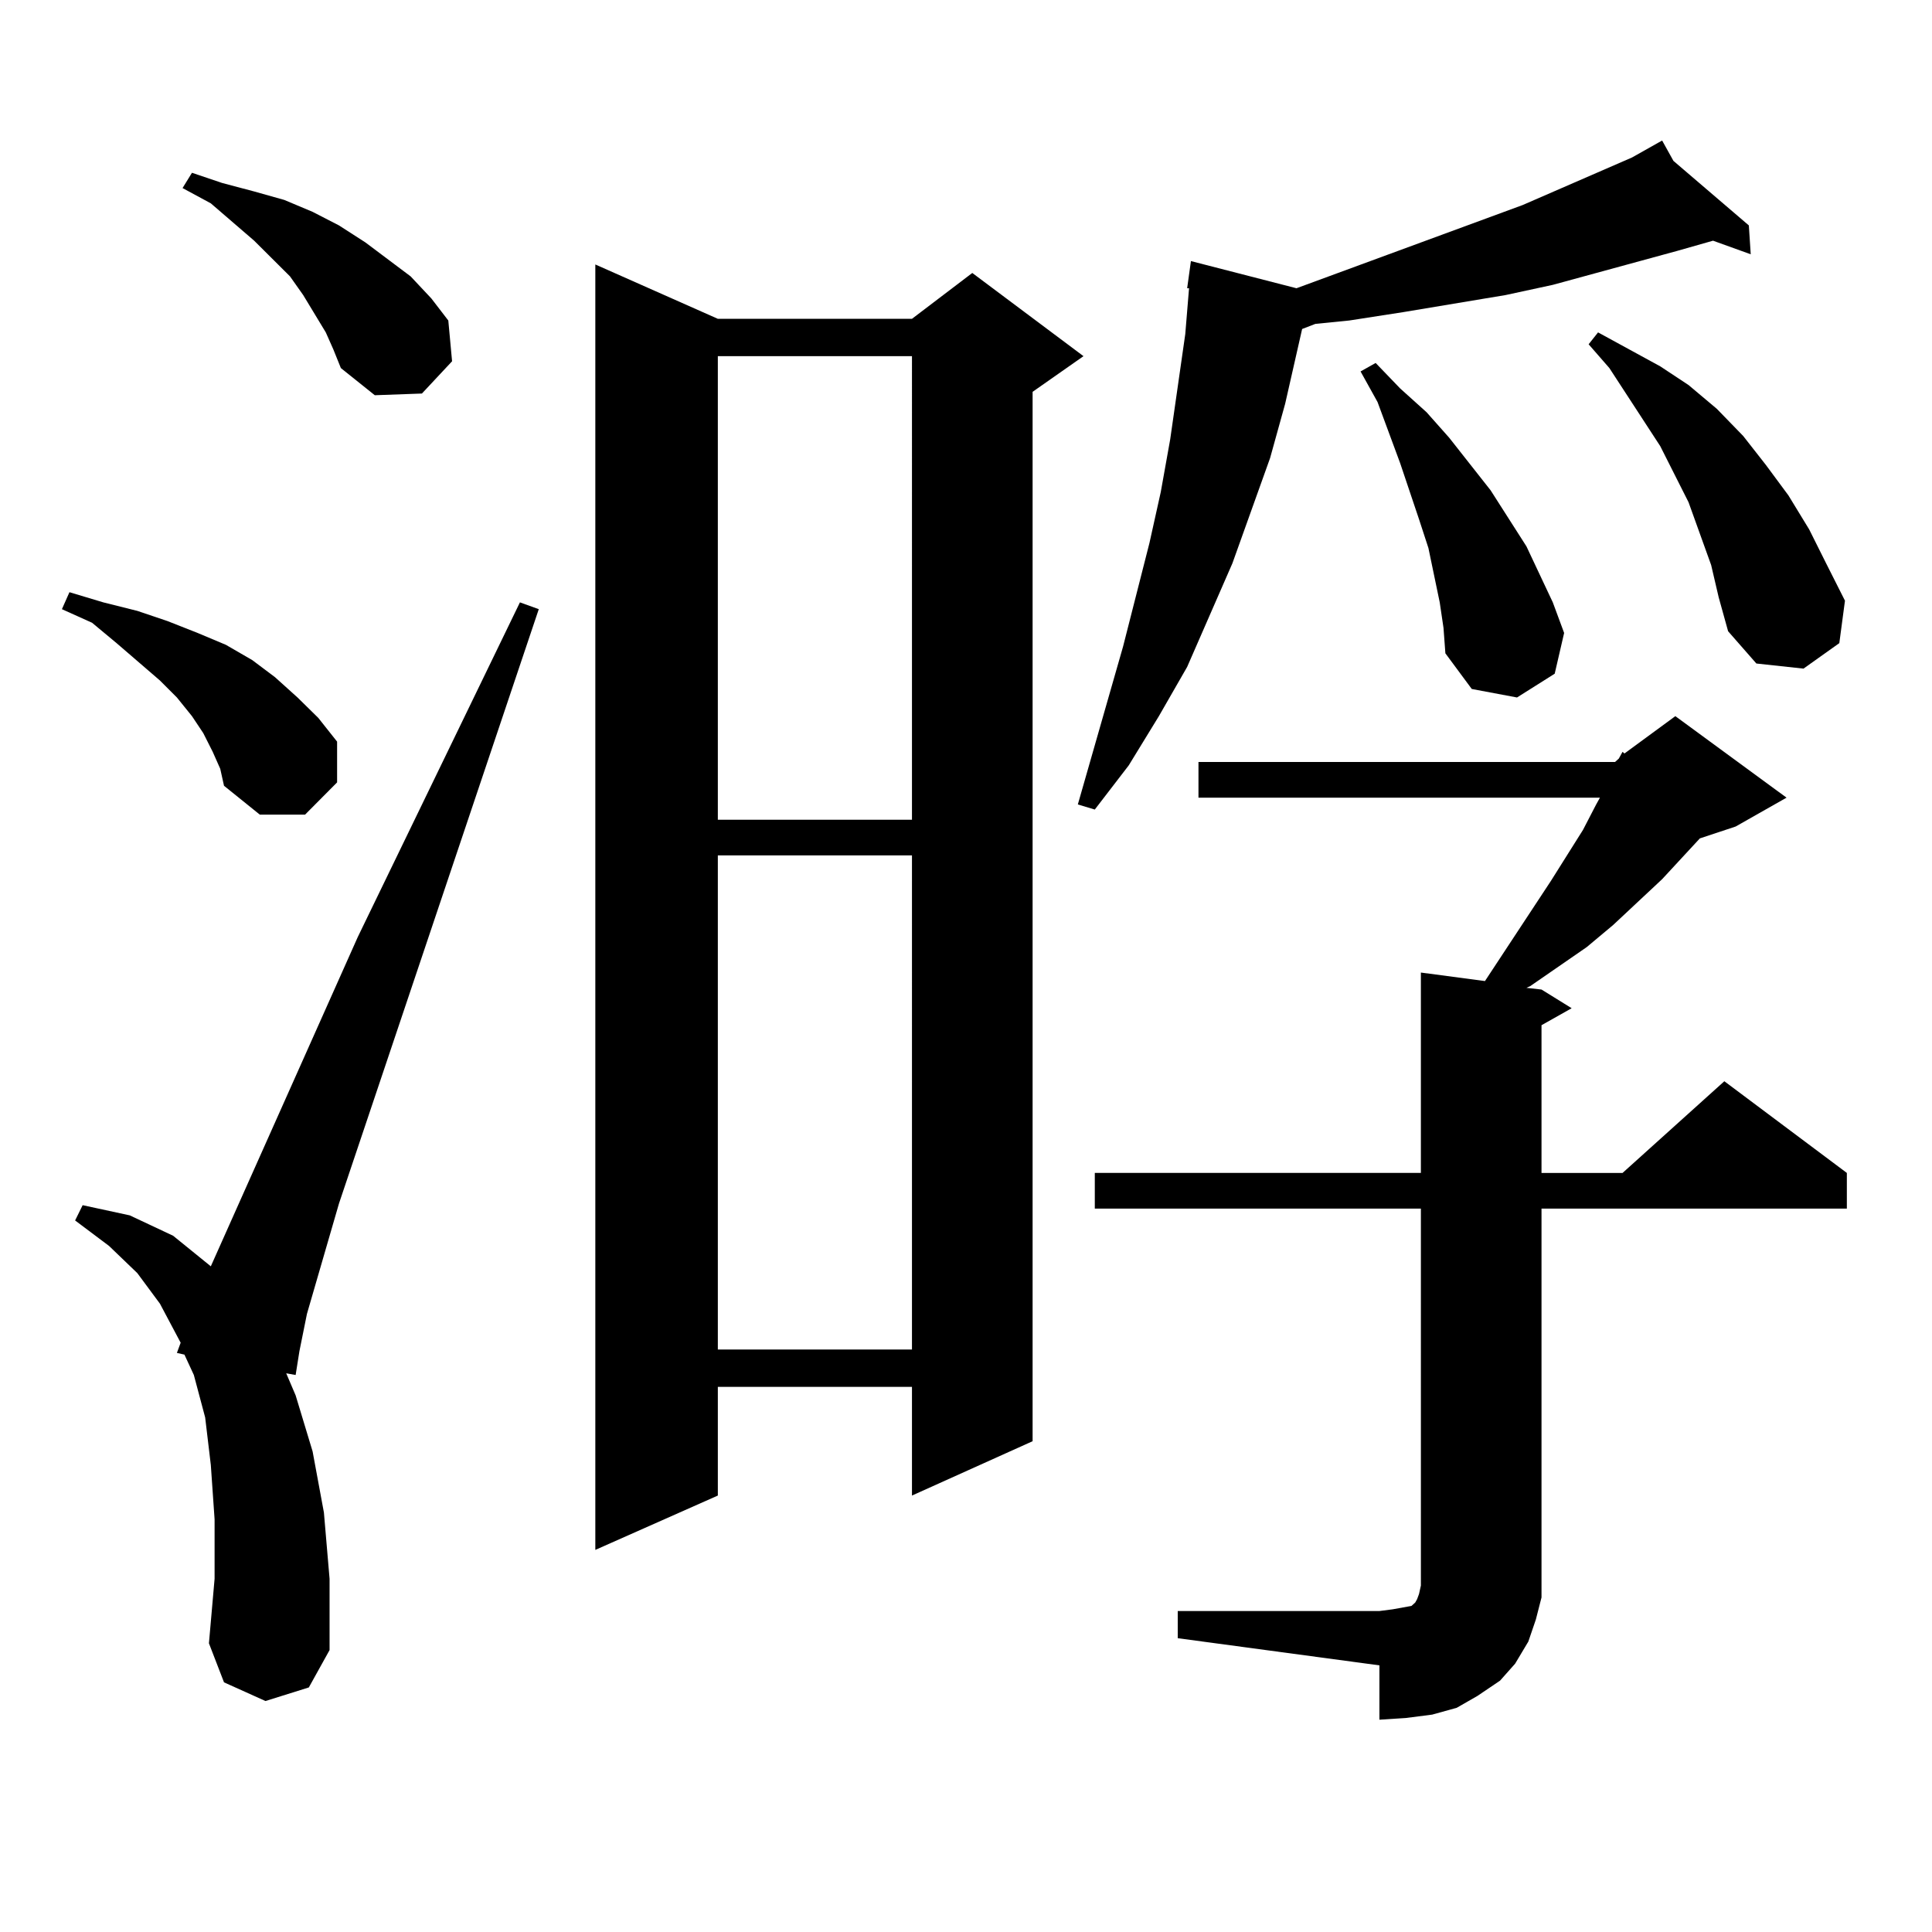 <?xml version="1.0" encoding="utf-8"?>
<!-- Generator: Adobe Illustrator 16.0.0, SVG Export Plug-In . SVG Version: 6.00 Build 0)  -->
<!DOCTYPE svg PUBLIC "-//W3C//DTD SVG 1.1//EN" "http://www.w3.org/Graphics/SVG/1.1/DTD/svg11.dtd">
<svg version="1.1" id="图层_1" xmlns="http://www.w3.org/2000/svg" xmlns:xlink="http://www.w3.org/1999/xlink" x="0px" y="0px"
	 width="1000px" height="1000px" viewBox="0 0 1000 1000" enable-background="new 0 0 1000 1000" xml:space="preserve">
<path d="M110.095,389.137l-4.878-9.668l-5.854-8.789l-7.805-9.668l-8.78-8.789L60.34,332.887L47.657,322.34l-15.609-7.031
	l3.902-8.789l17.561,5.273l17.561,4.395l15.609,5.273l15.609,6.152l14.634,6.152l13.658,7.91l11.707,8.789l11.707,10.547
	l10.731,10.547l9.756,12.305v21.094l-16.585,16.699h-23.414l-18.536-14.941l-1.951-8.789L110.095,389.137z M137.411,880.445
	l-21.463-9.668l-7.805-20.215l2.927-33.398v-30.762l-1.951-28.125l-2.927-24.609l-5.854-21.973l-4.878-10.547l-3.902-0.879
	l1.951-5.273l-10.731-20.215l-11.707-15.82l-14.634-14.063l-17.561-13.184l3.902-7.91l24.39,5.273l22.438,10.547l19.512,15.82
	l76.096-170.508l83.9-173.145l9.756,3.516L175.459,622.926l-16.585,57.129l-3.902,19.336l-1.951,12.305l-4.878-0.879l4.878,11.426
	l8.78,29.004l5.854,31.641l2.927,34.277v36.914l-10.731,19.336L137.411,880.445z M168.63,172.047l-11.707-19.336l-6.829-9.668
	l-18.536-18.457l-22.438-19.336l-14.634-7.91l4.878-7.91l15.609,5.273l16.585,4.395l15.609,4.395l14.634,6.152l13.658,7.031
	l13.658,8.789l23.414,17.578l10.731,11.426l8.78,11.426l1.951,21.094l-15.609,16.699l-24.39,0.879l-17.561-14.063l-3.902-9.668
	L168.63,172.047z M371.552,165.016h100.485l31.219-23.73l57.56,43.066l-26.341,18.457v543.164l-62.438,28.125v-56.25H371.552v56.25
	l-63.413,28.125V136.891L371.552,165.016z M371.552,184.352v239.941h100.485V184.352H371.552z M371.552,442.75v255.762h100.485
	V442.75H371.552z M866.174,83.277l39.023,33.398l0.976,14.941l-19.512-7.031l-18.536,5.273l-64.389,17.578l-24.39,5.273
	l-52.682,8.789l-28.292,4.395l-17.561,1.758l-6.829,2.637l-8.78,38.672l-7.805,28.125l-19.512,54.492l-23.414,53.613l-14.634,25.488
	l-15.609,25.488l-17.561,22.852l-8.78-2.637l23.414-81.738l13.658-53.613l5.854-26.367l4.878-27.246l3.902-27.246l3.902-27.246
	l1.951-23.73h-0.976l1.951-14.063l54.633,14.063l117.07-43.066l56.584-24.609l15.609-8.789L866.174,83.277z M609.595,833.863
	h104.388l6.829-0.879l4.878-0.879l4.878-0.879l0.976-0.879l0.976-0.879l0.976-1.758l0.976-2.637l0.976-4.395V625.563H566.669
	v-18.457h168.776V503.395l33.17,4.395l34.146-51.855l16.585-26.367l6.829-13.184l1.951-3.516h-207.8V394.41h215.604l1.951-1.758
	l1.951-3.516l0.976,0.879l26.341-19.336l57.56,42.188l-26.341,14.941l-18.536,6.152l-19.512,21.094l-25.365,23.73l-13.658,11.426
	l-29.268,20.215l-1.951,0.879l7.805,0.879l15.609,9.668l-15.609,8.789v76.465h41.95l52.682-47.461l63.413,47.461v18.457H797.883
	v188.965v12.305l-2.927,11.426l-3.902,11.426l-6.829,11.426l-7.805,8.789l-11.707,7.91l-10.731,6.152l-12.683,3.516l-13.658,1.758
	l-13.658,0.879v-28.125l-104.388-14.063V833.863z M745.201,311.793l-2.927-14.063l-2.927-14.063l-4.878-14.941l-9.756-29.004
	l-11.707-31.641l-8.78-15.82l7.805-4.395l12.683,13.184l13.658,12.305l11.707,13.184l21.463,27.246l18.536,29.004l13.658,29.004
	l5.854,15.82l-4.878,21.094L785.2,361.012l-23.414-4.395l-13.658-18.457l-0.976-13.184L745.201,311.793z M885.686,292.457
	l-11.707-32.52l-14.634-29.004l-26.341-40.43l-10.731-12.305l4.878-6.152l32.194,17.578l14.634,9.668l14.634,12.305l13.658,14.063
	l11.707,14.941l11.707,15.82L936.416,274l8.78,17.578l9.756,19.336l-2.927,21.973l-18.536,13.184l-24.39-2.637l-14.634-16.699
	l-4.878-17.578L885.686,292.457z"/>
</svg>
